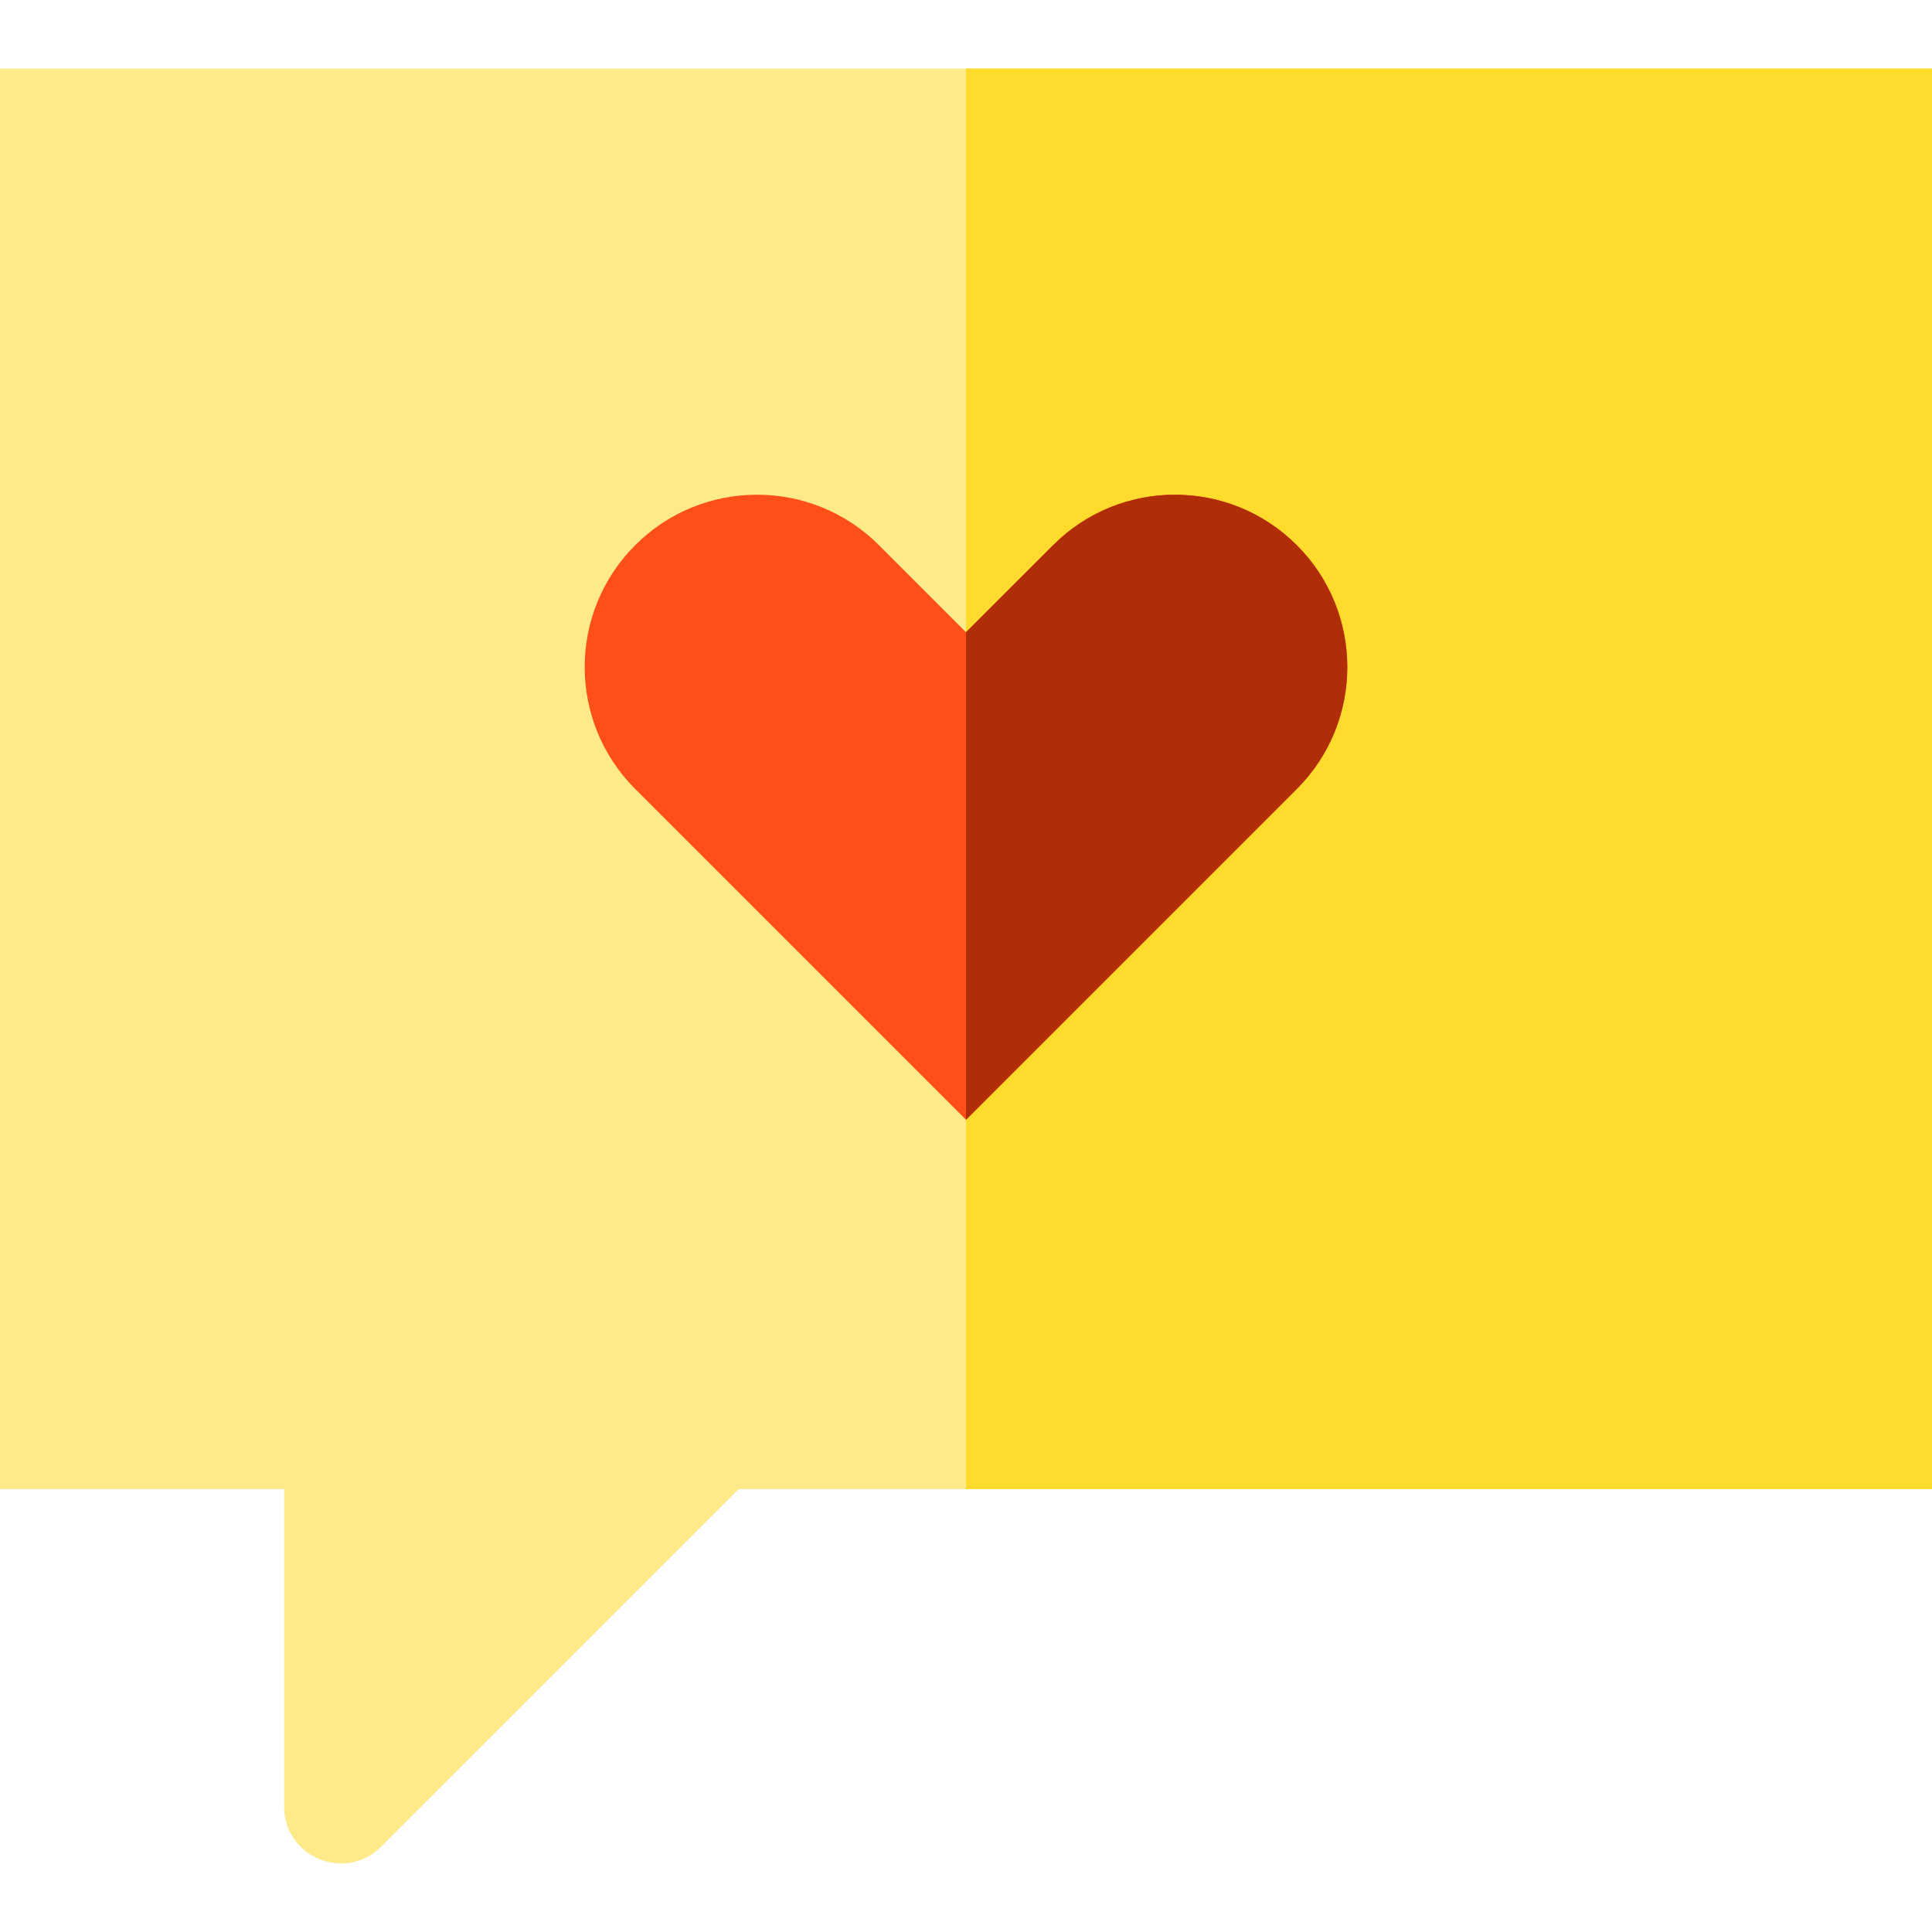 <?xml version="1.0" encoding="iso-8859-1"?>
<!-- Uploaded to: SVG Repo, www.svgrepo.com, Generator: SVG Repo Mixer Tools -->
<svg version="1.1" id="Layer_1" xmlns="http://www.w3.org/2000/svg" xmlns:xlink="http://www.w3.org/1999/xlink" 
	 viewBox="0 0 512 512" xml:space="preserve">
<path style="fill:#FFEA8A;" d="M512,18.163H0v376.471h75.294v84.116c0,13.416,16.22,20.135,25.707,10.648l94.764-94.764H512V18.163z
	"/>
<rect x="256" y="18.162" style="fill:#FFDB2D;" width="256" height="376.471"/>
<path style="fill:#FF4F19;" d="M256,296.751l87.669-87.669c17.839-17.839,17.839-46.761,0-64.598
	c-17.839-17.839-46.761-17.839-64.598,0L256,167.554l-23.072-23.072c-17.839-17.839-46.761-17.839-64.598,0
	c-17.839,17.839-17.839,46.761,0,64.598L256,296.751z"/>
<path style="fill:#AF2E08;" d="M343.669,144.483c-17.839-17.839-46.761-17.839-64.598,0L256,167.554v129.197l87.669-87.669
	C361.508,191.243,361.508,162.321,343.669,144.483z"/>
</svg>